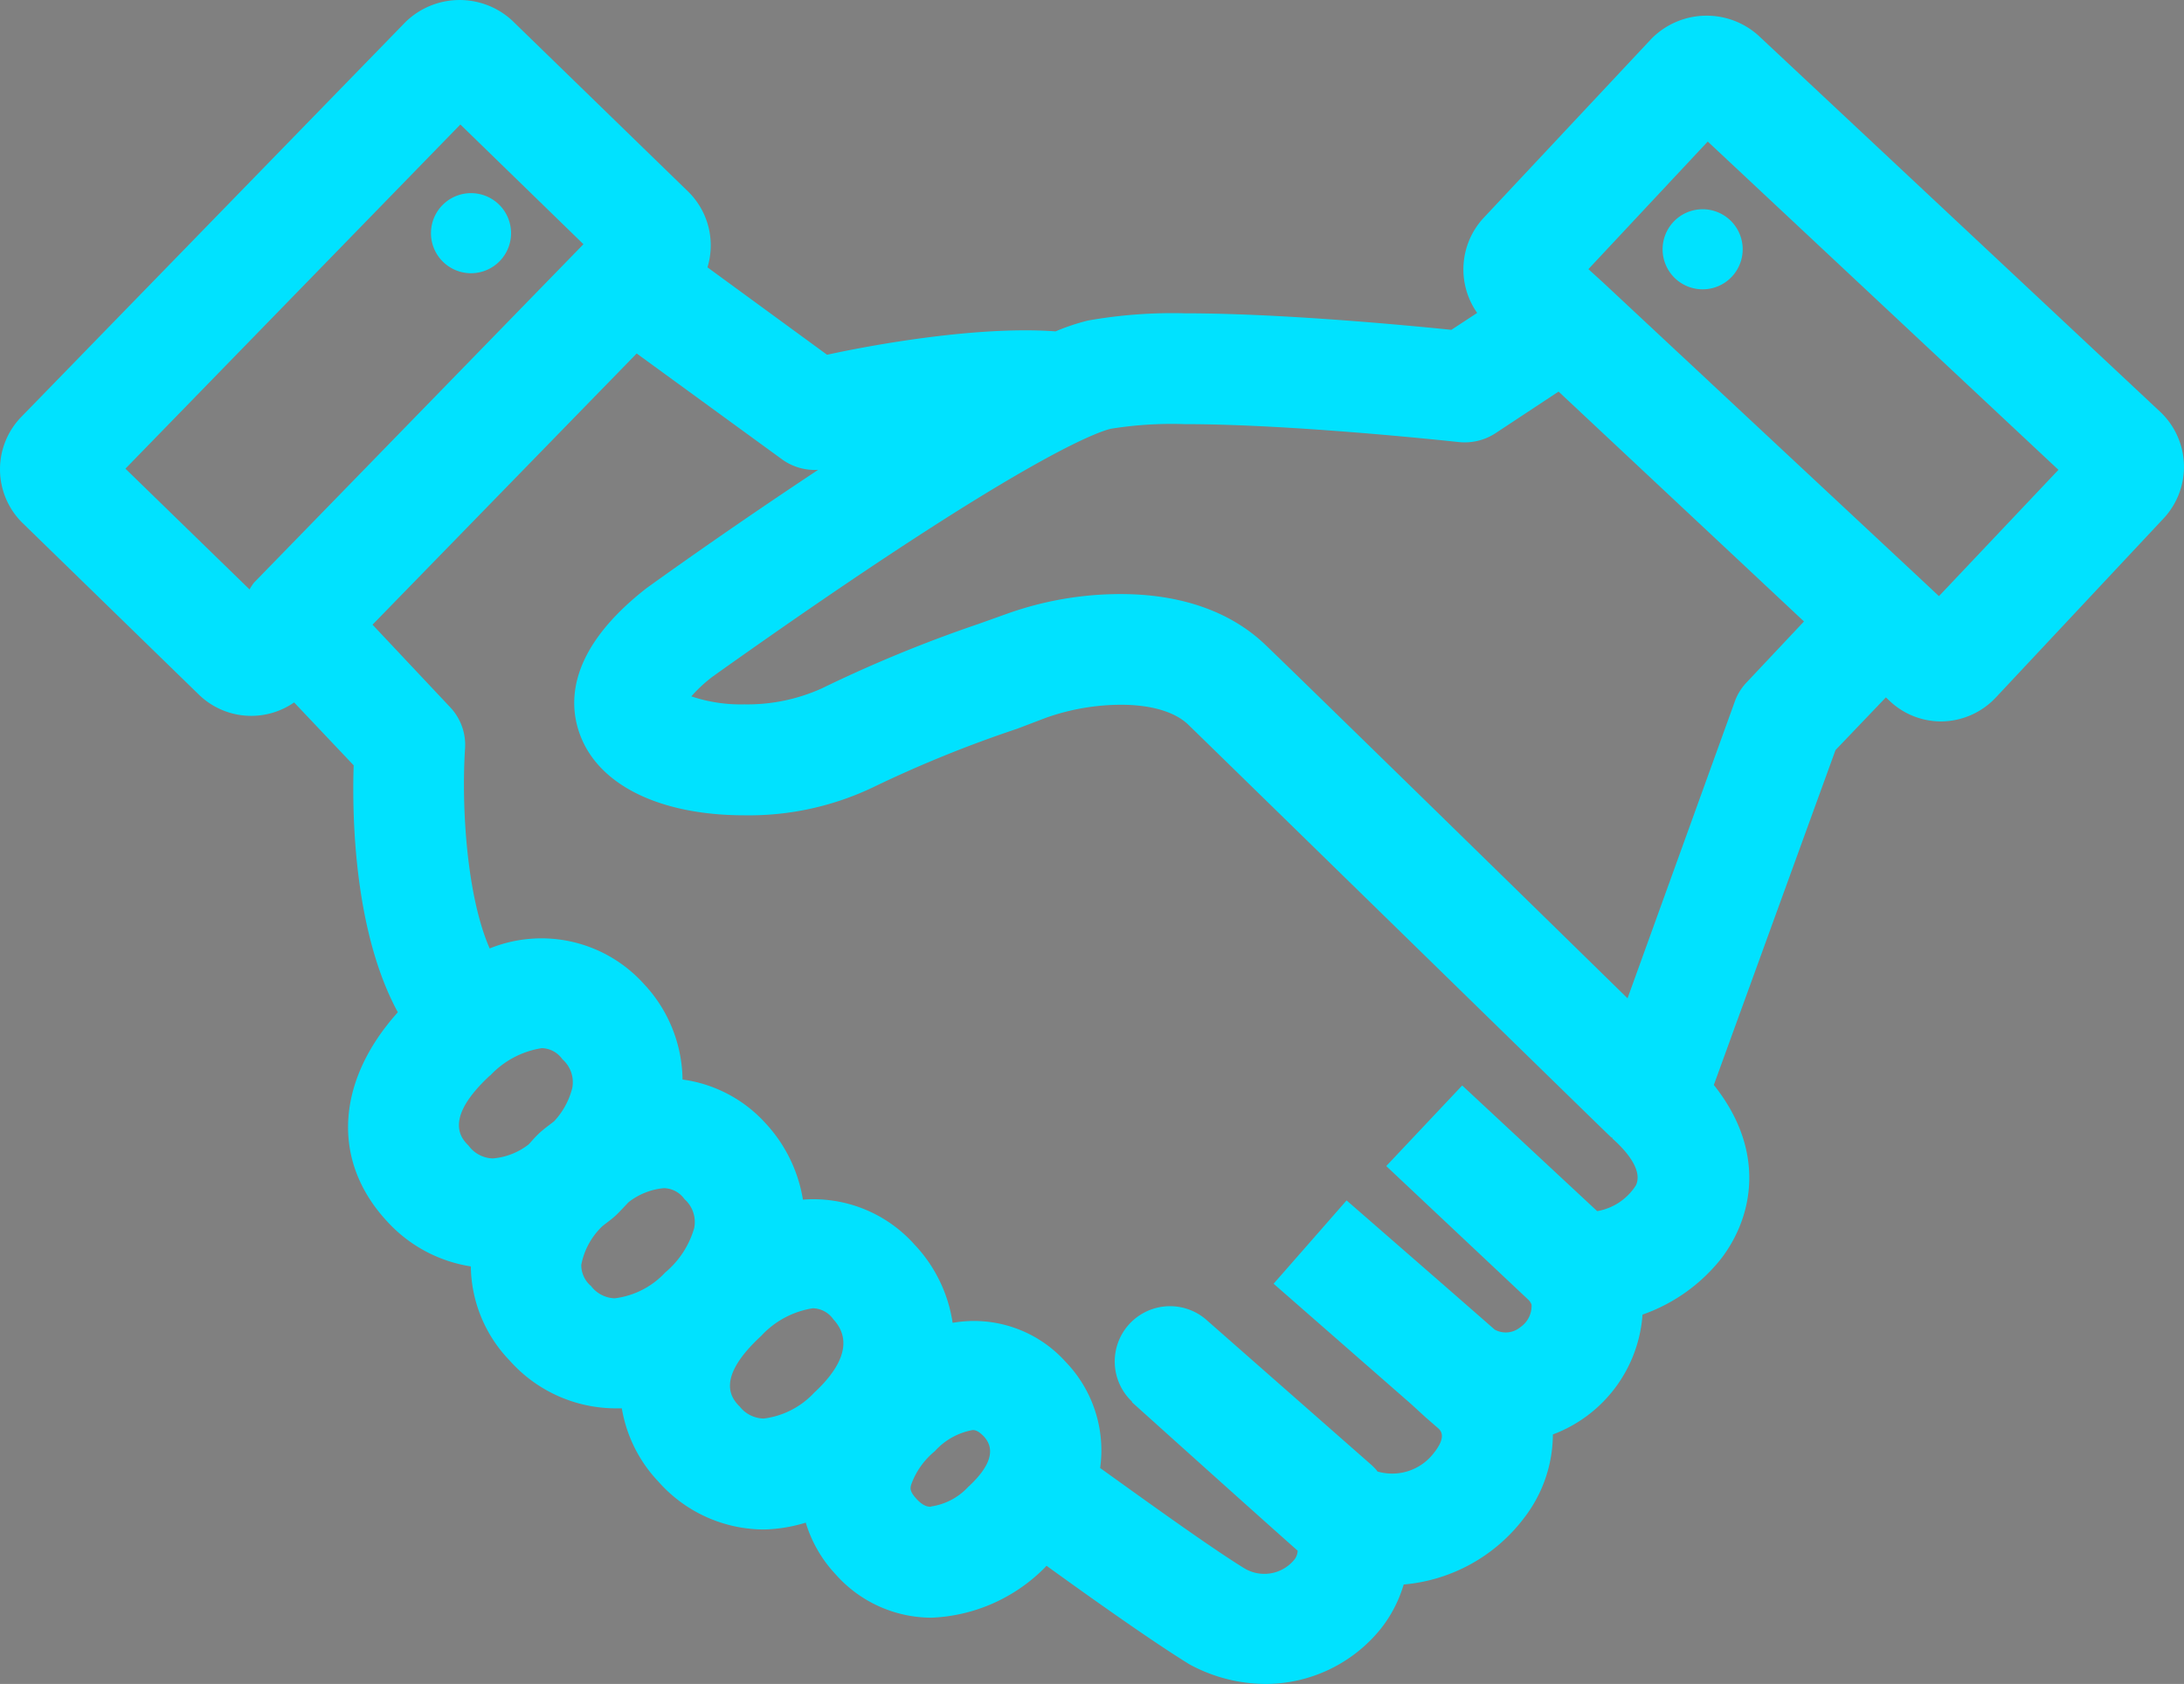 <svg xmlns="http://www.w3.org/2000/svg" xmlns:xlink="http://www.w3.org/1999/xlink" id="Layer_1" data-name="Layer 1" viewBox="0 0 169.08 130.39"><rect x="0" y="0" width="169.08" height="130.39" fill="#808080" stroke="none"/><defs><style>.cls-1{fill:none;}.cls-2{clip-path:url(#clip-path);}.cls-3{fill:url(#linear-gradient);}.cls-4{fill:url(#linear-gradient-2);}.cls-5{fill:#00e2ff;}</style><clipPath id="clip-path"><rect class="cls-1" x="-2171.36" y="-1392.61" width="2018" height="3469"></rect></clipPath><linearGradient id="linear-gradient" x1="3413.03" y1="-7442.98" x2="3413.03" y2="-8771.14" gradientTransform="translate(8615.52 3009.52) rotate(-99.91)" gradientUnits="userSpaceOnUse"><stop offset="0" stop-color="#5ce0ff"></stop><stop offset="0.15" stop-color="#66e6d6"></stop><stop offset="0.29" stop-color="#6eebb5"></stop><stop offset="0.5" stop-color="#6eebb5"></stop><stop offset="0.56" stop-color="#5dcaa6"></stop><stop offset="0.67" stop-color="#42968f"></stop><stop offset="0.77" stop-color="#2d6e7c"></stop><stop offset="0.86" stop-color="#1e506f"></stop><stop offset="0.94" stop-color="#143e67"></stop><stop offset="1" stop-color="#113864"></stop></linearGradient><linearGradient id="linear-gradient-2" x1="-991.36" y1="611.51" x2="452.64" y2="611.51" gradientUnits="userSpaceOnUse"><stop offset="0" stop-color="#deeef9"></stop><stop offset="1" stop-color="#fff"></stop></linearGradient></defs><g class="cls-2"><path class="cls-3" d="M684.67,860.59c2.28,13.07-2.38,28.3-14.2,46.46-9.84,15.12-22.75,29.35-34.07,41.27-69.63,73.32-151.74,136.78-231.13,198.16-17.3,13.37-35.16,27.17-52.56,40.83l6.64,3.21c65.32,31.62,132.86,64.32,194.21,105.3,20.39,13.62,46.74,32.19,69.72,55,24.22,24.06,40.35,48.42,49.3,74.48,10.65,31,10.29,63.1-1.09,95.37-9.65,27.37-27.47,55.46-53,83.51-44.63,49.08-105.67,90.4-153.86,120.91A1638.83,1638.83,0,0,1,212,1855.7c-90.06,37-181.52,65.25-271.83,83.84-45.33,9.33-112.91,21.11-176.14,15.76-32.16-2.73-61-9.69-85.68-20.68-28.18-12.55-51.9-30.73-70.49-54.06-24.85-31.16-43.69-70.92-57.59-121.56-12.16-44.31-19.06-90.77-25.73-135.7-3.3-22.27-6.42-43.3-10.1-63.61-22-121.53-53.7-240.6-96.91-364-3.92-11.18-8.58-23.2-13.51-35.93-24.11-62.24-54.13-139.7-27.52-200.39,12.13-27.68,35.62-50.62,71.81-70.12,30.78-16.6,65.76-28.08,96.61-38.22,8.47-2.78,16.46-5.4,24-8,12.17-4.21,25-8.35,38.68-12.73,73.16-23.51,164.21-52.76,204.37-116.5.16-.34,1.2-3.12-.65-14.77-1.25-7.86-3.33-16.85-5.16-24.78-1.68-7.29-3-13.05-3.39-16.53-2.54-22.9-3.56-41.94-3.22-59.93a290.1,290.1,0,0,1,26.71-116.69c15.14-32.86,36.45-64,65.14-95.33C-55.92,328.27,11.72,281.47,77.14,236.2c24.48-16.93,47.6-32.93,69.64-49.26,1.68-1.24,4-3,6.61-5,12.1-9.28,34.63-26.55,57.32-39.62,29.21-16.82,50.25-22.05,64.32-16,10,4.28,15.83,13.86,17.38,28.49,2.88,27.09-5.91,57.09-13.67,83.56-1.75,6-3.41,11.65-4.9,17.15-3.7,13.61-7.55,27.4-11.27,40.74-9.29,33.26-18.9,67.66-26.82,101.84-21.78,94-36.6,192.1,2.16,272.65,30.4,63.16,93,103.66,191.3,123.82,28.43,5.83,59.21,8.27,89,10.63,45.13,3.57,91.79,7.26,133.59,22.7,18.4,6.79,29.33,17.13,32.49,30.73C684.42,859.25,684.55,859.92,684.67,860.59ZM343.78,1180.73c18.16-14.28,36.86-28.73,55-42.71,79.08-61.13,160.85-124.34,229.92-197.06,11-11.57,23.49-25.35,32.86-39.74,10.61-16.29,14.76-29.83,12.34-40.2-2.3-9.88-11-17.66-25.78-23.13-40.42-14.92-86.33-18.55-130.74-22.07-30.08-2.38-61.19-4.84-90.26-10.81-45.87-9.4-83.47-22.94-114.94-41.39-38.24-22.42-66.45-52.12-83.85-88.26-40.2-83.53-25.17-183.79-2.94-279.7,8-34.41,17.61-68.93,26.93-102.31,3.72-13.32,7.57-27.09,11.25-40.66,1.52-5.6,3.2-11.31,5-17.35,7.47-25.52,15.95-54.45,13.29-79.43-1.13-10.64-4.72-17.12-11-19.8-7.3-3.13-22.73-3-54.77,15.45-22.09,12.72-43.41,29.07-56.16,38.84-2.68,2.06-5,3.84-6.75,5.13C131,212,107.77,228,83.22,245c-126.48,87.52-269.83,186.71-273,353-.34,17.52.66,36.13,3.15,58.56.32,2.86,1.71,8.9,3.19,15.29,5.57,24.19,8.9,40.57,4.46,47.62-18.88,30-49.29,55.09-93,76.77-37.6,18.67-79.89,32.26-117.2,44.25-13.58,4.36-26.39,8.48-38.46,12.65-7.64,2.65-15.68,5.29-24.18,8.08-60.92,20-136.74,44.91-162,102.47-24.84,56.66,4.29,131.83,27.7,192.23,5,12.82,9.65,24.92,13.63,36.27,43.39,123.95,75.23,243.55,97.34,365.64,3.7,20.47,6.84,41.59,10.16,63.94,12.85,86.65,27.43,184.86,81.1,252.17,73.7,92.44,210.69,78,321.8,55.17,178.93-36.83,359.08-110.48,521-213,47.62-30.15,107.89-70.93,151.66-119.08,52.8-58.08,70.25-114.67,51.86-168.21-18.61-54.16-68.5-93.12-114.85-124.08-60.73-40.57-127.94-73.11-192.93-104.57l-17.38-8.42,4.67-9.62,4.66,2.26Z"></path><path class="cls-4" d="M146.19-287.89s-508.62-157.48-964,210.68,87.25,1093.85,463.93,1445S452.64,1438,452.64,1438Z"></path></g><path class="cls-5" d="M36.28,21.15a3.1,3.1,0,1,0-2.91-3.27A3.1,3.1,0,0,0,36.28,21.15Z"></path><path class="cls-5" d="M167.23,31.88,136.12,2.74a6,6,0,0,0-8.27.26l-13,13.88a5.86,5.86,0,0,0-.49,7.35l-2,1.31c-3.71-.38-13.31-1.28-20.64-1.28a37.32,37.32,0,0,0-7.49.56,16.34,16.34,0,0,0-2.51.84c-5.88-.44-14,1-17.69,1.81L54.77,20.7a5.83,5.83,0,0,0-1.49-5.86L39.65,1.59a6,6,0,0,0-8.25.11L1.66,32.27a5.82,5.82,0,0,0,.11,8.25L15.38,53.77a5.82,5.82,0,0,0,7.39.62l4.61,4.87c-.14,4.22.09,13,3.42,19.12-4.76,5.3-5.18,11.47-.87,16.15a11.08,11.08,0,0,0,6.52,3.53,10.68,10.68,0,0,0,3,7.28,11,11,0,0,0,8.18,3.71c.17,0,.34,0,.51,0a10.83,10.83,0,0,0,2.82,5.66,10.94,10.94,0,0,0,8.18,3.72,11.92,11.92,0,0,0,3.24-.53,10.14,10.14,0,0,0,2.31,4,9.93,9.93,0,0,0,7.42,3.36,13.08,13.08,0,0,0,8.69-3.79c.08-.07.14-.15.22-.23,3.29,2.38,8.21,5.88,11.08,7.64A12.4,12.4,0,0,0,98,130.39a11.47,11.47,0,0,0,8.91-4.29,10.18,10.18,0,0,0,1.76-3.41,13.09,13.09,0,0,0,9.31-5.14,10.64,10.64,0,0,0,2.24-6.48,10.72,10.72,0,0,0,6.94-9.28,13.41,13.41,0,0,0,6.11-4.36c2.51-3.31,3.43-8.38-.59-13.42l9.42-25.93L146,54l.31.29a5.78,5.78,0,0,0,4,1.57A5.86,5.86,0,0,0,154.52,54l13-13.88A5.85,5.85,0,0,0,167.23,31.88ZM9.71,36.29,35.64,9.64l9.53,9.27L19.66,45.12a4.21,4.21,0,0,0-.34.52Zm28.23,47a6.93,6.93,0,0,1,4-2.13,2,2,0,0,1,1.6.86,2.36,2.36,0,0,1,.76,2.24,5.87,5.87,0,0,1-1.41,2.57c-.41.32-.83.61-1.23,1s-.48.52-.73.78a5.18,5.18,0,0,1-2.79,1.09,2.42,2.42,0,0,1-1.87-1C35.7,88.14,34.31,86.63,37.94,83.27Zm7.78,16.26A2.13,2.13,0,0,1,45,97.94a5.57,5.57,0,0,1,1.64-3c.4-.32.82-.6,1.21-1s.54-.57.82-.86A5.22,5.22,0,0,1,51.39,92a2,2,0,0,1,1.6.85,2.36,2.36,0,0,1,.75,2.25,7,7,0,0,1-2.24,3.43,6.4,6.4,0,0,1-3.91,2A2.4,2.4,0,0,1,45.72,99.53Zm11.5,9.32c-.53-.57-1.92-2.08,1.71-5.43a6.89,6.89,0,0,1,4-2.14,2,2,0,0,1,1.59.86c1.77,1.92.17,4.15-1.49,5.68a6.42,6.42,0,0,1-3.9,2A2.42,2.42,0,0,1,57.22,108.85Zm14.85,7.8c-.18,0-.56,0-1.12-.61s-.47-.85-.41-1.1a5.93,5.93,0,0,1,1.83-2.59,5.18,5.18,0,0,1,2.93-1.64c.13,0,.4,0,.88.51.91,1,.5,2.31-1.24,3.91A4.87,4.87,0,0,1,72.07,116.65Zm39-4.25a4.06,4.06,0,0,1-4.43,1.52,1.7,1.7,0,0,0-.1-.14c-.12-.13-.25-.26-.38-.38L93.33,102.14l0,0h0l0,0h0a4.28,4.28,0,0,0-5.69,6.39s0,0,0,.05h0l0,0c1.4,1.26,10,9,12.82,11.49a1.15,1.15,0,0,1-.31.76,3,3,0,0,1-3.81.61c-2.72-1.67-8-5.5-11.17-7.77a9.87,9.87,0,0,0-2.69-8.24,9.54,9.54,0,0,0-8.73-3,11.22,11.22,0,0,0-2.95-6.06,10.49,10.49,0,0,0-8.64-3.48A11.36,11.36,0,0,0,59.29,87a10.58,10.58,0,0,0-6.45-3.41,11,11,0,0,0-3-7.41,10.67,10.67,0,0,0-11.93-2.74C36.15,69.44,35.71,62.56,36,58a4.24,4.24,0,0,0-1.16-3.25l-6-6.38,20.45-21,11.27,8.21a4.32,4.32,0,0,0,2.78.8c-3.77,2.5-8,5.38-12.63,8.69l-.68.49c-5.88,4.6-6.07,8.62-5.18,11.18,1.38,4,6.16,6.39,12.79,6.39a22.29,22.29,0,0,0,9.95-2.17,94.78,94.78,0,0,1,11.15-4.53L81,55.57a17.5,17.5,0,0,1,5.8-1c2.3,0,4.13.54,5.16,1.51,3.09,3,32.49,31.74,32.79,32l.07,0,0,.07c1.13,1,2.37,2.48,1.83,3.63a4.44,4.44,0,0,1-3,2L113.2,84.05l-5.88,6.24,11,10.35a1,1,0,0,1,.25.38,2,2,0,0,1-.86,1.74,1.77,1.77,0,0,1-2,.19c-2.27-2-11.46-10-11.46-10l-2.39,2.73-3.26,3.72h0l.89.78,9.77,8.55,1.09,1,0,0,1,.87C111.8,111,111.7,111.58,111.09,112.4Zm24.15-59.58a4.18,4.18,0,0,0-.92,1.49L126,77.3c-8.54-8.36-25.73-25.17-28.12-27.45C95.18,47.31,91.35,46,86.77,46A26.11,26.11,0,0,0,78,47.51l-2.21.79a104.87,104.87,0,0,0-12.16,5,14,14,0,0,1-6,1.24,12,12,0,0,1-4.11-.62,11.41,11.41,0,0,1,1.61-1.5l.53-.38C79.32,35.24,85.12,33.4,86,33.2a29.44,29.44,0,0,1,5.69-.36c8.61,0,21.12,1.38,21.25,1.39a4.36,4.36,0,0,0,2.83-.68l4.89-3.23,19,17.8Zm14.89-6.68-1.41-1.32h0l-24.63-23h0l-1.1-1,9.24-9.88,27.15,25.42Z"></path><path class="cls-5" d="M128.73,19.61a3.1,3.1,0,1,0,2.76-3.39A3.1,3.1,0,0,0,128.73,19.61Z"></path></svg>